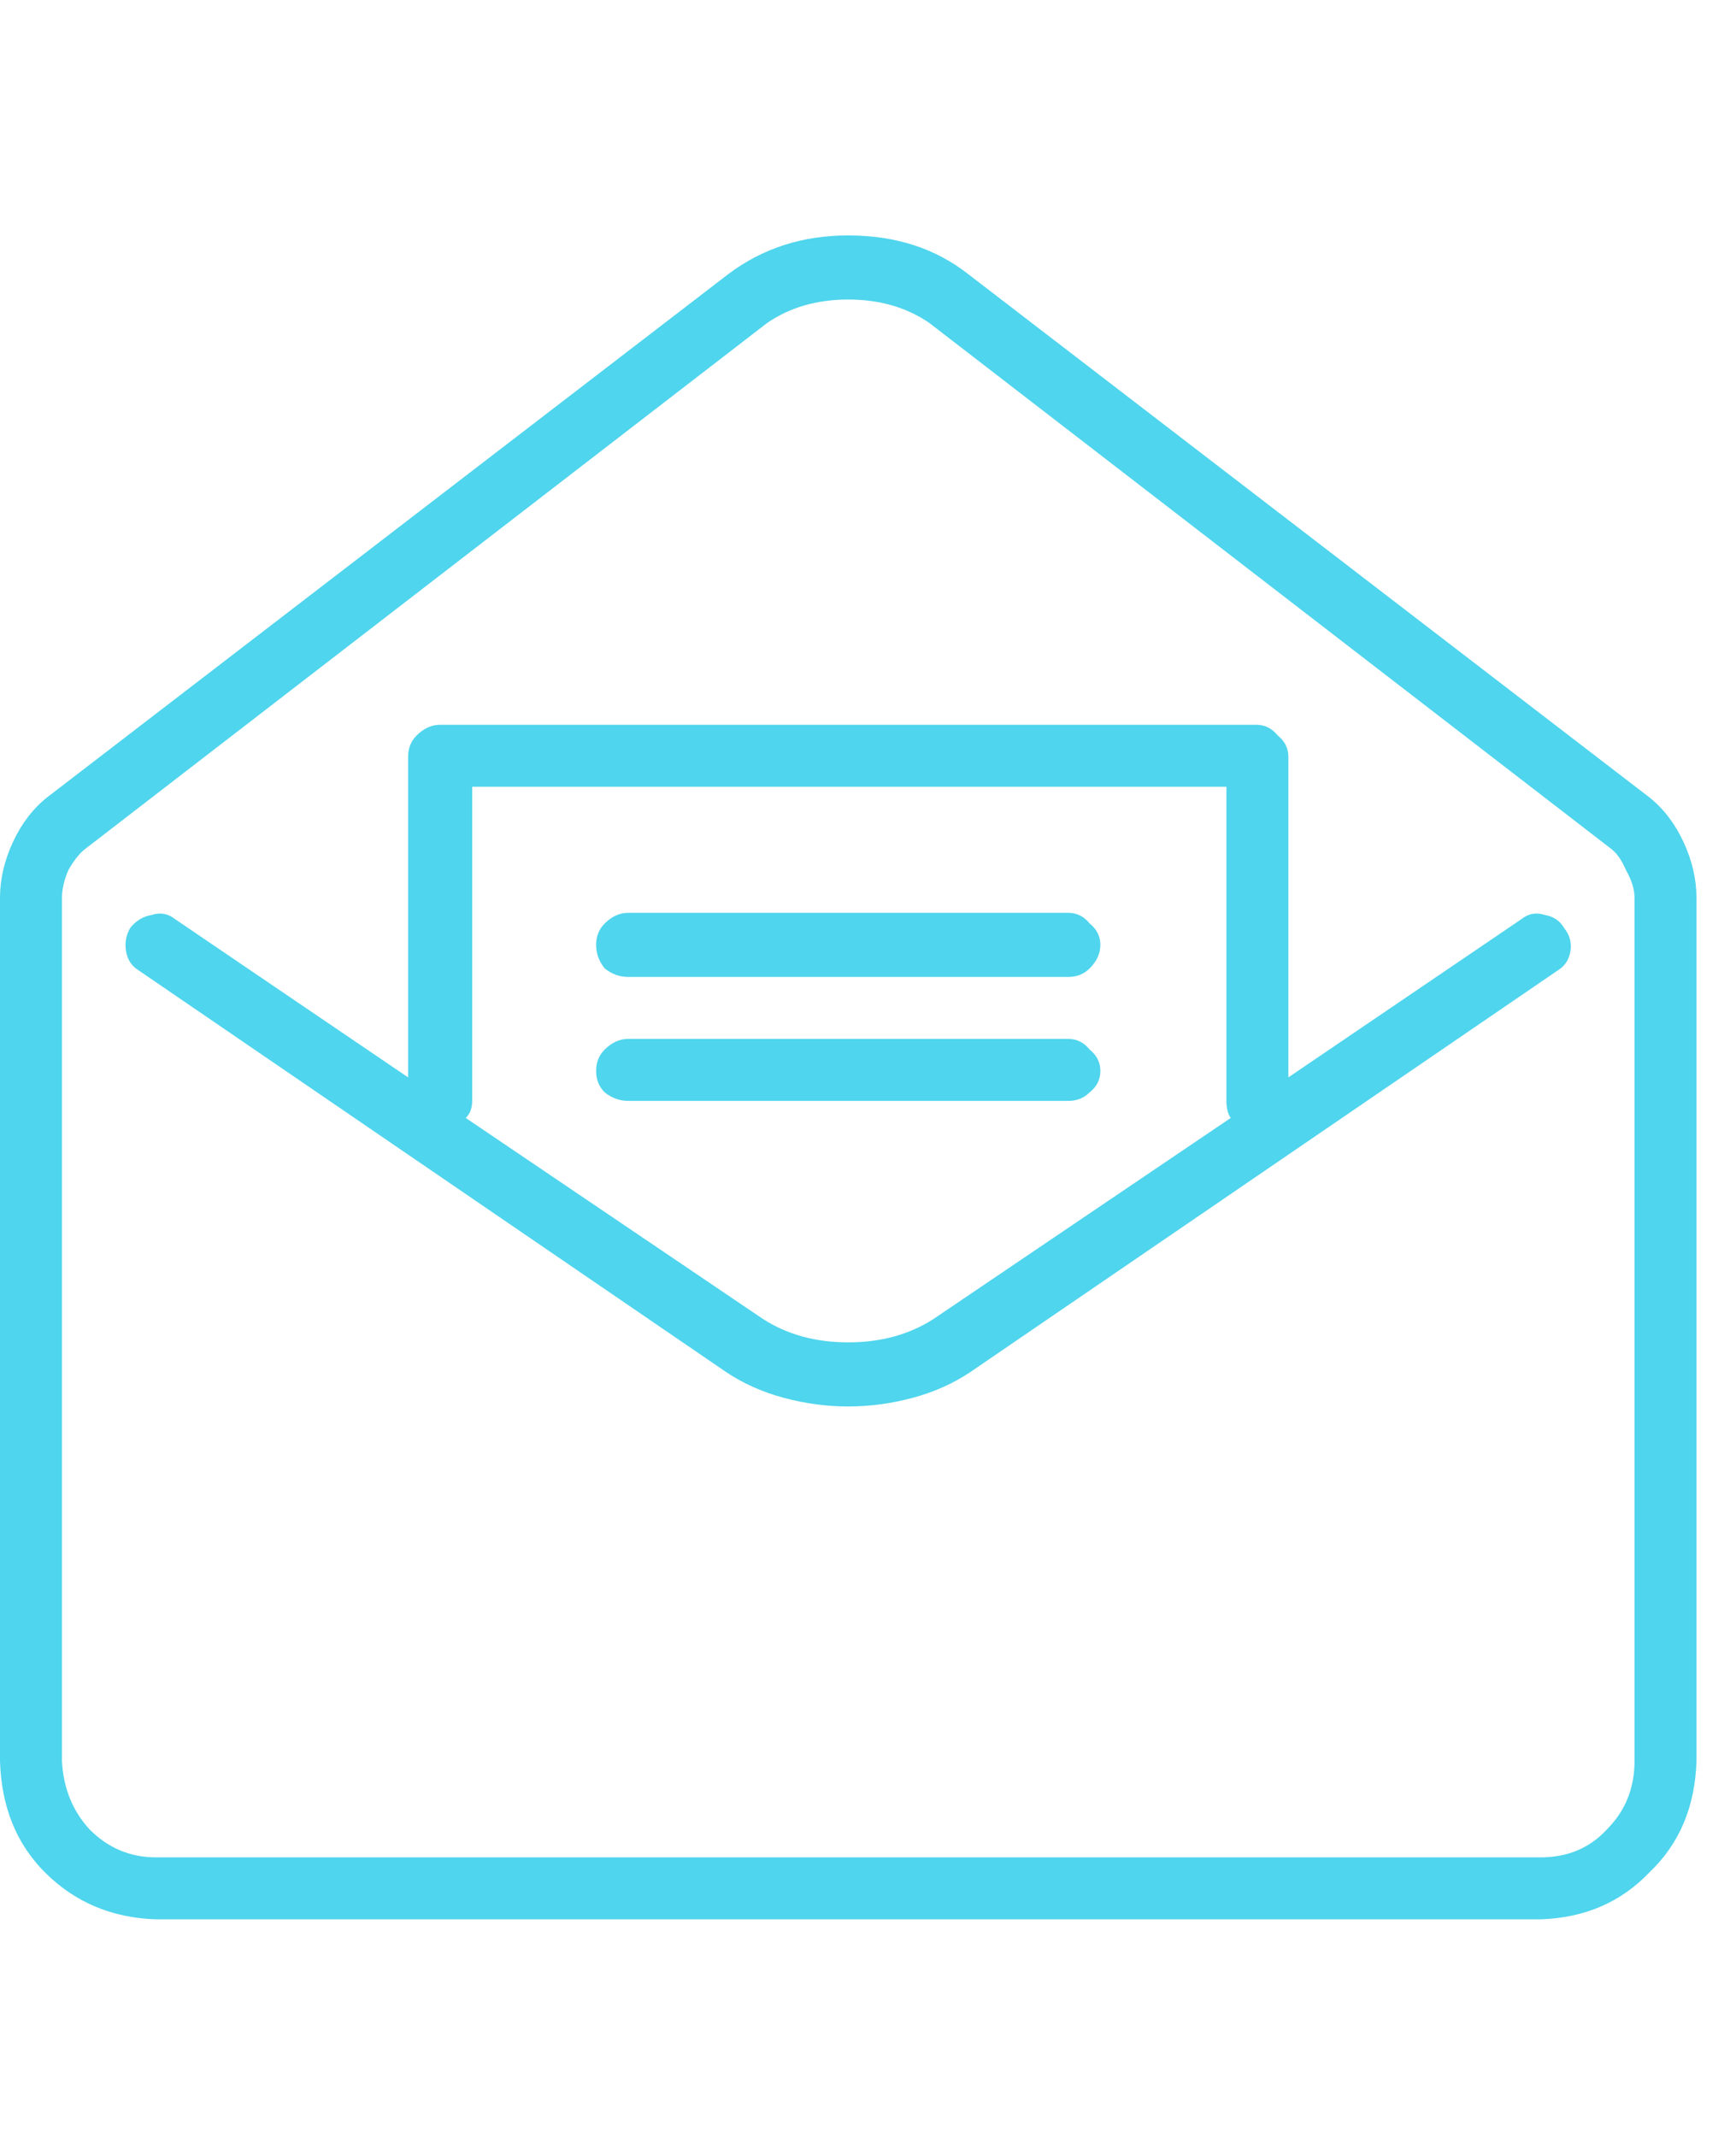 <svg width="39" height="48" viewBox="0 0 39 48" fill="none" xmlns="http://www.w3.org/2000/svg"><path d="M34.176 20.648 28.944 24.2V17C28.944 16.808 28.864 16.648 28.704 16.52 28.576 16.36 28.416 16.28 28.224 16.28H9.888C9.696 16.28 9.52 16.36 9.36 16.52c-.128.128-.192.288-.192.48v7.2L3.936 20.648C3.776 20.52 3.6 20.488 3.408 20.552c-.192.032-.352.128-.48.288C2.832 21 2.8 21.176 2.832 21.368S2.96 21.704 3.12 21.8l13.2 9.024C16.704 31.08 17.136 31.272 17.616 31.4S18.576 31.592 19.056 31.592 20.016 31.528 20.496 31.4 21.408 31.08 21.792 30.824l13.2-9.024C35.152 21.704 35.248 21.56 35.28 21.368 35.312 21.176 35.264 21 35.136 20.84 35.04 20.68 34.896 20.584 34.704 20.552 34.512 20.488 34.336 20.52 34.176 20.648zm-13.2 8.976C20.432 29.976 19.792 30.152 19.056 30.152S17.68 29.976 17.136 29.624l-6.672-4.512C10.56 25.016 10.608 24.888 10.608 24.728V17.672H27.552v7.056C27.552 24.888 27.584 25.016 27.648 25.112l-6.672 4.512zm16.08-11.712L21.744 6.152C21.008 5.576 20.112 5.288 19.056 5.288 18.032 5.288 17.136 5.576 16.368 6.152L1.056 17.912C.736 18.168.48 18.504.288 18.92.096 19.336.0 19.752.0 20.168V39.56C.032 40.584.368 41.416 1.008 42.056 1.68 42.728 2.512 43.08 3.504 43.112H34.608C35.6 43.08 36.416 42.728 37.056 42.056 37.728 41.416 38.08 40.584 38.112 39.56V20.168C38.112 19.752 38.016 19.336 37.824 18.92 37.632 18.504 37.376 18.168 37.056 17.912zM36.72 39.56C36.72 40.168 36.512 40.68 36.096 41.096 35.712 41.512 35.216 41.72 34.608 41.72H3.504C2.928 41.72 2.432 41.512 2.016 41.096 1.632 40.68 1.424 40.168 1.392 39.56V20.168C1.392 19.976 1.44 19.768 1.536 19.544c.128-.224.256-.384.384-.48L17.232 7.256C17.744 6.904 18.352 6.728 19.056 6.728S20.368 6.904 20.88 7.256L36.192 19.064C36.32 19.16 36.432 19.32 36.528 19.544 36.656 19.768 36.72 19.976 36.72 20.168V39.56zM24 20.504H14.112C13.92 20.504 13.744 20.584 13.584 20.744c-.128.128-.192.288-.192.48S13.456 21.592 13.584 21.752c.16.128.336.192.528.192H24c.192.0.352-.064.48-.192C24.64 21.592 24.72 21.416 24.72 21.224S24.64 20.872 24.48 20.744C24.352 20.584 24.192 20.504 24 20.504zm0 2.832H14.112C13.92 23.336 13.744 23.416 13.584 23.576c-.128.128-.192.288-.192.48S13.456 24.408 13.584 24.536c.16.128.336.192.528.192H24c.192.0.352-.064.48-.192C24.64 24.408 24.72 24.248 24.72 24.056S24.64 23.704 24.48 23.576C24.352 23.416 24.192 23.336 24 23.336z" fill="#4fd5ed"/></svg>